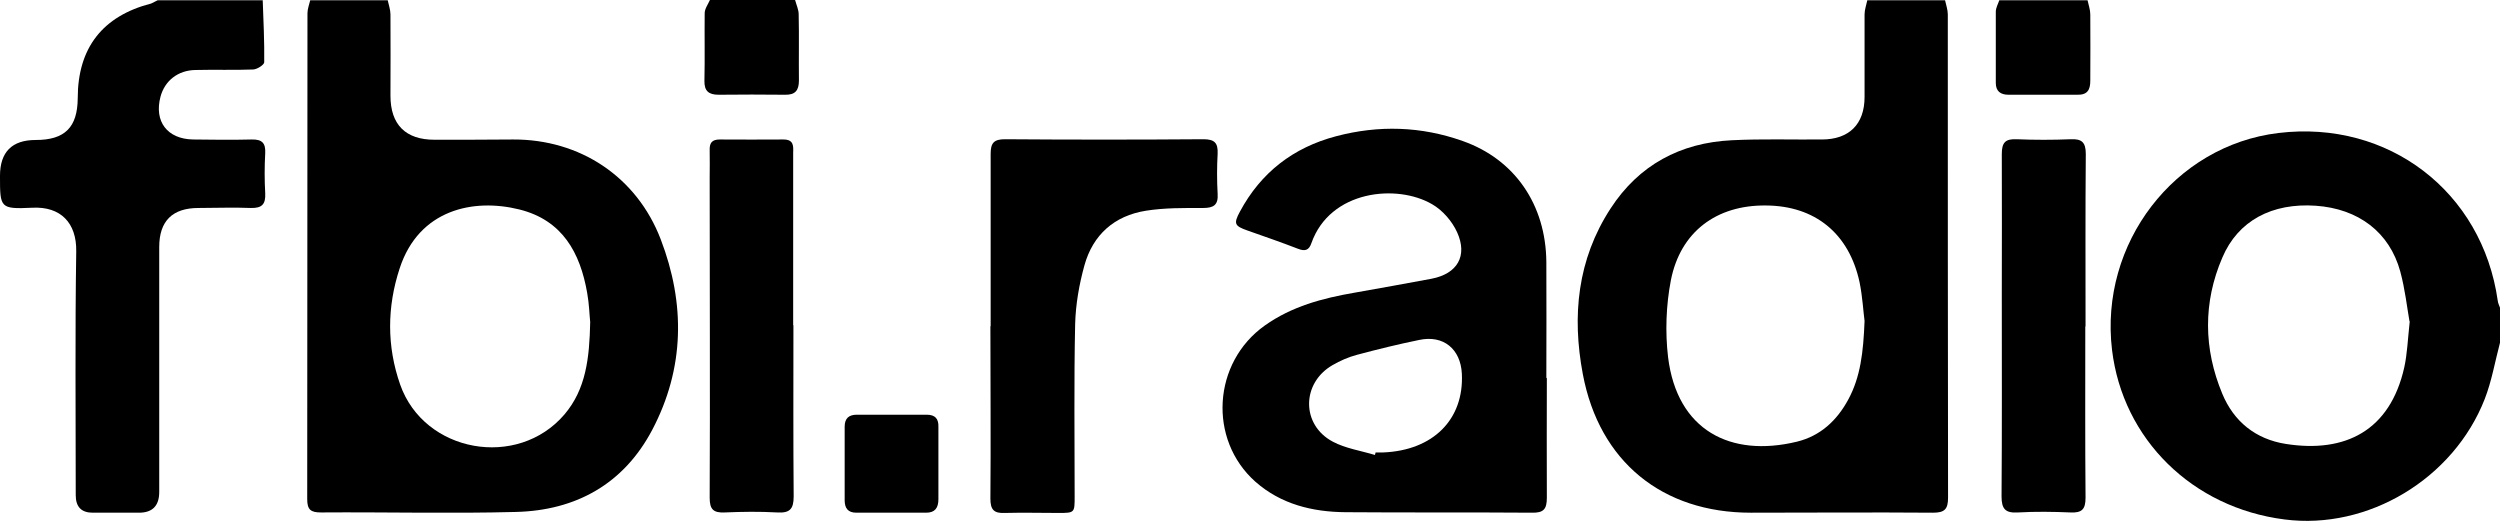 <svg viewBox="0 0 1000.1 208.37" xmlns="http://www.w3.org/2000/svg" id="Layer_1">
  <g id="Layer_1_Image">
    <g>
      <path d="M155.1.1c.4,1.9,1.1,3.8,1.1,5.7.1,10.8,0,21.7,0,32.5,0,11.6,6.1,17.6,17.6,17.6,10.5,0,21,0,31.5-.1,26.7-.1,49.4,14.9,59,39.9,9.9,25.8,9.6,51.6-3.4,76.3-11.4,21.6-30.5,32.2-54.5,32.8-26,.7-52,0-78,.2-4.1,0-5.5-1.1-5.5-5.3.1-64.8,0-129.6.1-194.4,0-1.7.7-3.5,1.1-5.2h31,0ZM236.1,128.8c-.3-2.7-.4-7.2-1.2-11.6-2.8-16.1-9.9-29.1-27.1-33.4-18.4-4.6-40.2,0-47.9,23.5-5.1,15.5-5.2,31.2.2,46.6,9.6,27.2,46.9,33.9,65.7,11.9,8.6-10.1,10-22.5,10.3-36.9v-.1Z"></path>
      <path d="M778.1.1c.4,1.9,1.1,3.8,1.1,5.7,0,64.4,0,128.9.1,193.3,0,4.6-1.4,6-6,6-24.3-.2-48.6,0-72.9,0-35.4,0-60.6-20.4-67.2-55.4-4.4-23.3-2.2-45.9,11.1-66.3,11.3-17.4,27.9-26.3,48.5-27.3,12-.6,24-.2,36-.3,10.9,0,17.1-6.1,17.1-17V5.8c0-1.9.7-3.8,1.1-5.7h31.1ZM745.9,128.4c-.5-3.6-.8-9.6-2-15.5-4.2-19.5-17.8-30.6-37.5-30.7-19.7-.2-34.2,10.5-38,30-1.9,9.9-2.3,20.6-1.1,30.7,3.6,29.3,25,40.2,51.5,33.8,9.4-2.3,16-8.4,20.6-16.9,4.9-9.1,6-18.9,6.5-31.4h0Z"></path>
      <path d="M1000.1,137.1c-2,7.5-3.3,15.3-6.1,22.5-12.5,32-46.8,52.5-80.1,48.2-36.9-4.7-64.7-32.1-69-67.8-5.1-42.6,25-81.8,66.6-86.8,43.9-5.3,81.5,23.4,87.7,67.1.1,1,.6,1.9.9,2.8v14h0ZM963.9,128.6c-1-5.7-1.8-13-3.7-20-4.3-15.7-16.7-25.1-33.8-26.3-17.4-1.2-31.1,5.9-37.4,20.8-7.7,17.9-7.5,36.4,0,54.4,4.6,11.1,13.3,18.2,25.5,20.1,23.7,3.7,41.6-5.3,47.3-30.6,1.2-5.5,1.4-11.2,2.2-18.5l-.1.1Z"></path>
      <path d="M105.1.1c.3,8.3.7,16.6.6,24.8,0,1-2.9,2.9-4.5,2.9-7.7.3-15.3,0-23,.2-7,.1-12.3,4.3-14,10.7-2.6,9.9,2.7,16.9,13,17.1,7.8.1,15.7.2,23.5,0,4.2-.1,5.6,1.5,5.4,5.5-.3,5.3-.3,10.7,0,16,.2,4.3-1.2,6-5.7,5.9-7-.3-14,0-21,0-10.4,0-15.7,5.2-15.7,15.6v98c0,5.53-2.7,8.3-8.1,8.3h-18.5c-4.53,0-6.8-2.33-6.8-7,0-32.5-.3-65,.2-97.5.2-11.4-6.2-18.1-17.6-17.5-12.9.6-12.9.1-12.9-12.7,0-9.6,4.77-14.4,14.3-14.4,11.7,0,16.7-5.1,16.8-16.7,0-20.2,10-32.9,29.4-37.9.9-.4,1.7-.9,2.6-1.3h42Z"></path>
      <path d="M835.1.1c.4,1.9,1.1,3.8,1.1,5.7.1,8.8,0,17.7,0,26.5,0,3.7-1.2,5.7-5.2,5.6h-27.5c-3.2,0-5.1-1.4-5.1-4.7V4.7c0-1.6.9-3.1,1.4-4.6h35.3Z"></path>
      <path d="M318.1.1c.5,1.9,1.4,3.8,1.4,5.6.2,8.8,0,17.6.1,26.5,0,4-1.5,5.8-5.6,5.7-8.8-.1-17.6-.1-26.5,0-4,0-5.8-1.5-5.7-5.6.2-9,0-18,.1-27,0-1.8,1.3-3.5,2.1-5.3h34l.1.1Z"></path>
      <path d="M618.8,151.1c0,16-.1,32,0,48,0,4.6-1.3,6.1-6,6-24.8-.2-49.6,0-74.5-.2-13.3-.1-25.9-3.2-36.1-12.2-19-16.9-17.1-47.7,3.8-62.5,10.7-7.6,23-10.9,35.8-13.1,10.3-1.8,20.6-3.7,30.9-5.6,10.3-2,14.5-9.1,10.2-18.6-2-4.4-5.8-8.8-10-11.2-14-8.2-40.8-5.7-48.3,15.6-1,2.9-2.6,3.3-5.4,2.2-6.7-2.6-13.4-4.9-20.2-7.3-5.1-1.8-5.6-2.7-3-7.5,8.4-15.7,21.4-25.7,38.5-30.2,17-4.5,34-4,50.6,1.9,20.8,7.3,33.3,25.4,33.5,48.4.1,15.5,0,31,0,46.5l.2-.2ZM550,182.1c.1-.4.2-.7.3-1.1h3c20-.8,32.4-13.2,31.5-31.5-.5-9.9-7.4-15.6-17.1-13.5-8.3,1.7-16.5,3.7-24.7,5.9-3.5.9-6.9,2.4-10,4.2-12.4,7.2-12.5,23.9.2,30.6,5.1,2.7,11.2,3.6,16.8,5.3v.1Z"></path>
      <path d="M396.3,130.5V61.5c0-4.3,1.3-5.8,5.7-5.8,26.5.2,53,.2,79.4,0,4.4,0,5.9,1.4,5.7,5.8-.3,5.3-.3,10.7,0,16,.3,4.5-1.6,5.7-5.8,5.7-7.6,0-15.4-.1-22.9,1.1-12.6,2-21.2,9.6-24.6,21.9-2.1,7.6-3.5,15.6-3.7,23.5-.5,23-.2,46-.2,69,0,6.4,0,6.5-6.4,6.5-7.2,0-14.3-.2-21.5,0-4.4.2-5.8-1.3-5.8-5.7.2-23,0-46,0-69h.1Z"></path>
      <path d="M317.4,130.1c0,22.8-.1,45.7.1,68.5,0,5.1-1.6,6.7-6.6,6.4-7-.4-14-.3-21,0-4.6.2-6-1.3-6-5.9.2-42.7,0-85.3,0-128,0-3.7.1-7.3,0-11-.1-2.9.9-4.3,4-4.3,8.5,0,17,.1,25.5,0,4.1,0,4,2.5,3.9,5.3v69h.1Z"></path>
      <path d="M834.2,130.6c0,22.8-.1,45.7.1,68.5,0,4.7-1.5,6.1-6,5.9-7-.3-14-.4-21,0-5,.3-6.6-1.3-6.6-6.4.2-27,.1-54,.1-81,0-18.7.1-37.3,0-56,0-4.7,1.5-6.1,6-5.9,7.2.3,14.3.3,21.5,0,4.4-.2,6.1,1.1,6.1,5.9-.2,23-.1,46-.1,69h-.1Z"></path>
      <path d="M375.4,185.7v14c0,3.5-1.4,5.4-4.9,5.4h-27.9c-3.4,0-4.7-1.8-4.7-5v-29.4c0-3.4,1.7-4.8,4.9-4.8h27.9c3.5,0,4.8,1.7,4.7,4.9v15-.1Z"></path>
    </g>
  </g>
</svg>